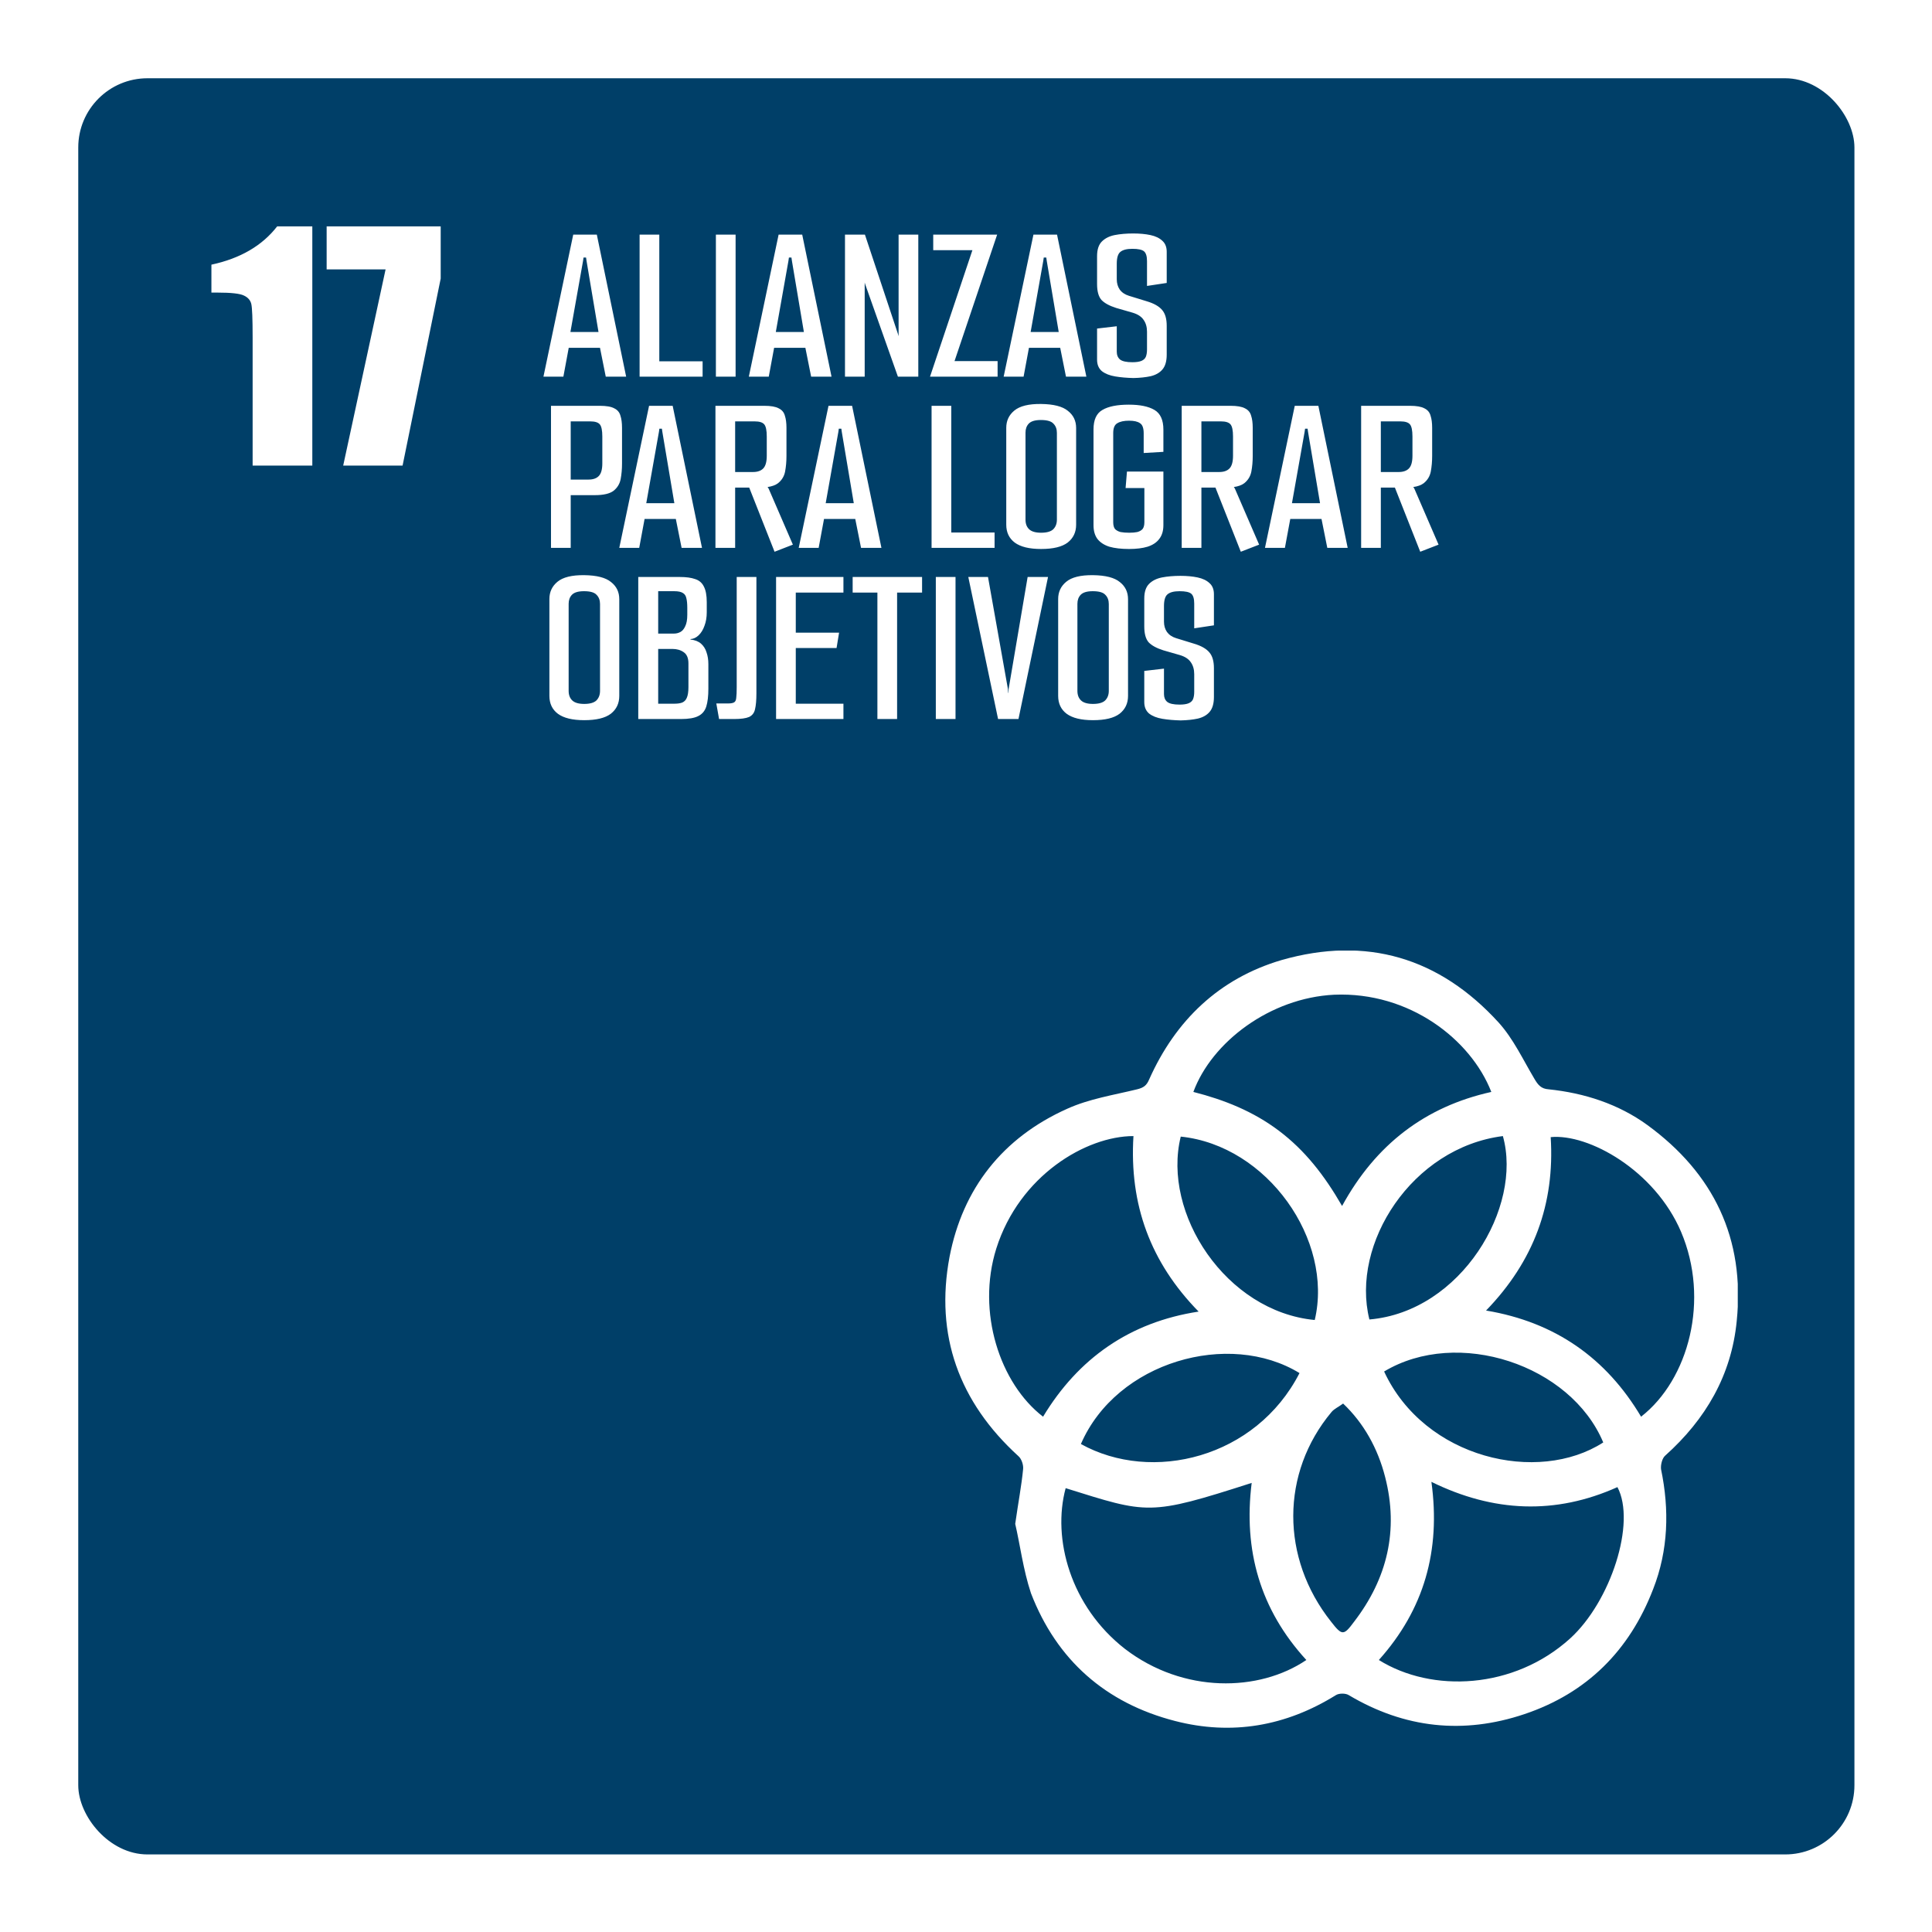 <svg width="395" height="395" viewBox="0 0 395 395" fill="none" xmlns="http://www.w3.org/2000/svg">
<rect width="395" height="395" fill="white"/>
<rect x="16" y="16" width="363.141" height="363.141" rx="14.149" fill="#003F68"/>
<path fill-rule="evenodd" clip-rule="evenodd" d="M63.853 95.19V46.288H56.664C53.603 50.235 49.123 52.843 43.223 54.111V59.82H44.431C47.25 59.82 49.062 60.021 49.868 60.424C50.693 60.807 51.197 61.381 51.378 62.146C51.559 62.911 51.65 65.186 51.65 68.972V95.19H63.853ZM90.101 56.95V46.288H66.783V55.078H78.834L70.166 95.19H82.308L90.101 56.95ZM117.197 47.968L111.108 77.008H115.183L116.279 71.106H122.668L123.848 77.008H128.017L122.021 47.968H117.197ZM116.624 67.874H122.364L119.914 53.307L119.82 52.651H119.305L119.211 53.307L116.624 67.874ZM134.795 47.968H130.767V77.008H143.648V73.87H134.795V47.968ZM150.394 47.968H146.365V77.008H150.394V47.968ZM159.188 47.968L153.099 77.008H157.174L158.27 71.106H164.659L165.839 77.008H170.008L164.013 47.968H159.188ZM158.616 67.874H164.355L161.905 53.307L161.811 52.651H161.296L161.202 53.307L158.616 67.874ZM172.759 47.968V77.008H176.787V57.757L176.88 58.085L183.579 77.008H187.747V47.968H183.719V68.671L183.672 68.624L183.625 68.39L176.834 47.968H172.759ZM198.809 51.153L190.144 77.008H203.961V73.823H195.155L203.868 47.968H190.799V51.153H198.809ZM211.288 47.968L205.199 77.008H209.274L210.37 71.106H216.759L217.94 77.008H222.109L216.113 47.968H211.288ZM210.716 67.874H216.456L214.005 53.307L213.912 52.651H213.396L213.303 53.307L210.716 67.874ZM227.997 76.961C229.121 77.149 230.37 77.258 231.744 77.289C233.087 77.258 234.258 77.133 235.257 76.915C236.288 76.665 237.084 76.212 237.646 75.556C238.24 74.869 238.536 73.854 238.536 72.512V66.61C238.536 65.173 238.224 64.096 237.599 63.378C236.975 62.628 235.929 62.035 234.461 61.598L230.808 60.474C229.996 60.224 229.371 59.802 228.934 59.209C228.528 58.616 228.325 57.913 228.325 57.101V53.916C228.325 52.73 228.559 51.933 229.028 51.527C229.527 51.09 230.355 50.871 231.51 50.871C232.697 50.871 233.493 51.043 233.899 51.387C234.305 51.73 234.508 52.402 234.508 53.401V58.46L238.536 57.851V51.48C238.536 50.512 238.24 49.763 237.646 49.232C237.053 48.67 236.241 48.28 235.211 48.061C234.18 47.843 233.009 47.733 231.698 47.733C230.292 47.733 229.028 47.843 227.904 48.061C226.811 48.28 225.936 48.717 225.28 49.373C224.625 50.028 224.297 51.028 224.297 52.37V58.085C224.297 59.553 224.593 60.63 225.187 61.317C225.811 61.973 226.811 62.519 228.185 62.956L231.604 63.94C232.634 64.252 233.368 64.736 233.805 65.392C234.274 66.048 234.508 66.86 234.508 67.828V71.434C234.508 72.028 234.43 72.527 234.274 72.933C234.118 73.308 233.821 73.589 233.384 73.776C232.947 73.964 232.322 74.057 231.51 74.057C230.292 74.057 229.449 73.87 228.981 73.495C228.544 73.121 228.325 72.59 228.325 71.903V66.704L224.297 67.172V73.542C224.297 74.541 224.625 75.322 225.28 75.884C225.967 76.415 226.873 76.774 227.997 76.961ZM122.63 82.968H112.653V112.008H116.682V101.235H121.6C123.38 101.235 124.66 100.938 125.441 100.345C126.221 99.721 126.705 98.924 126.893 97.956C127.08 96.957 127.174 95.895 127.174 94.771V87.464C127.174 86.465 127.064 85.637 126.846 84.982C126.658 84.295 126.237 83.795 125.581 83.483C124.957 83.139 123.973 82.968 122.63 82.968ZM122.443 97.3C121.974 97.8 121.272 98.05 120.335 98.05H116.682V86.153H120.71C121.647 86.153 122.287 86.356 122.63 86.761C122.974 87.167 123.145 87.995 123.145 89.244V94.724C123.145 95.942 122.911 96.801 122.443 97.3ZM132.703 82.968L126.614 112.008H130.689L131.785 106.106H138.174L139.355 112.008H143.523L137.528 82.968H132.703ZM132.131 102.874H137.871L135.42 88.307L135.326 87.651H134.811L134.718 88.307L132.131 102.874ZM156.251 82.968H146.274V112.008H150.302V99.689H153.177L158.359 112.805L162.106 111.353L157.141 99.877L156.953 99.596L156.902 99.581C157.834 99.446 158.553 99.186 159.061 98.799C159.842 98.175 160.326 97.379 160.513 96.41C160.701 95.411 160.794 94.35 160.794 93.225V87.464C160.794 86.465 160.685 85.637 160.466 84.982C160.279 84.295 159.857 83.795 159.202 83.483C158.577 83.139 157.593 82.968 156.251 82.968ZM156.063 95.755C155.595 96.254 154.892 96.504 153.956 96.504H150.302V86.153H154.33C155.267 86.153 155.907 86.356 156.251 86.761C156.594 87.167 156.766 87.995 156.766 89.244V93.179C156.766 94.396 156.532 95.255 156.063 95.755ZM169.389 82.968L163.299 112.008H167.375L168.471 106.106H174.86L176.04 112.008H180.209L174.213 82.968H169.389ZM168.816 102.874H174.556L172.105 88.307L172.012 87.651H171.496L171.403 88.307L168.816 102.874ZM194.489 82.968H190.461V112.008H203.342V108.87H194.489V82.968ZM207.464 110.931C208.651 111.805 210.446 112.242 212.851 112.242C215.318 112.242 217.129 111.805 218.284 110.931C219.439 110.025 220.017 108.808 220.017 107.277V87.511C220.017 86.043 219.455 84.872 218.331 83.998C217.238 83.092 215.411 82.624 212.851 82.593C210.321 82.561 208.495 83.014 207.37 83.951C206.277 84.857 205.731 86.028 205.731 87.464V107.277C205.731 108.839 206.309 110.057 207.464 110.931ZM215.333 108.214C214.834 108.683 214.006 108.917 212.851 108.917C211.727 108.917 210.915 108.683 210.415 108.214C209.915 107.746 209.666 107.09 209.666 106.247V88.448C209.666 87.698 209.884 87.089 210.321 86.621C210.79 86.121 211.617 85.871 212.804 85.871C214.084 85.871 214.943 86.121 215.38 86.621C215.848 87.089 216.083 87.714 216.083 88.495V106.247C216.083 107.059 215.833 107.715 215.333 108.214ZM226.802 111.774C227.895 112.086 229.238 112.242 230.831 112.242C232.33 112.242 233.594 112.086 234.625 111.774C235.686 111.431 236.483 110.9 237.014 110.182C237.576 109.463 237.857 108.526 237.857 107.371V96.41H230.409L230.128 99.783H233.969V106.762C233.969 107.387 233.844 107.855 233.594 108.167C233.344 108.448 232.985 108.651 232.517 108.776C232.08 108.87 231.533 108.917 230.877 108.917C230.19 108.917 229.597 108.87 229.098 108.776C228.629 108.651 228.254 108.448 227.973 108.167C227.724 107.855 227.599 107.387 227.599 106.762V88.541C227.599 87.511 227.88 86.84 228.442 86.527C229.004 86.184 229.8 86.012 230.831 86.012C231.861 86.012 232.611 86.184 233.079 86.527C233.579 86.84 233.828 87.527 233.828 88.588V92.617L237.857 92.382V87.839C237.857 85.871 237.248 84.529 236.03 83.811C234.812 83.092 233.063 82.733 230.784 82.733C228.411 82.733 226.615 83.092 225.397 83.811C224.179 84.498 223.57 85.825 223.57 87.792V107.371C223.57 108.526 223.836 109.463 224.367 110.182C224.929 110.9 225.741 111.431 226.802 111.774ZM251.577 82.968H241.601V112.008H245.629V99.689H248.503L253.685 112.805L257.432 111.353L252.467 99.877L252.28 99.596L252.229 99.581C253.16 99.446 253.88 99.186 254.388 98.799C255.169 98.175 255.653 97.379 255.84 96.41C256.027 95.411 256.121 94.35 256.121 93.225V87.464C256.121 86.465 256.012 85.637 255.793 84.982C255.606 84.295 255.184 83.795 254.528 83.483C253.904 83.139 252.92 82.968 251.577 82.968ZM251.39 95.755C250.922 96.254 250.219 96.504 249.282 96.504H245.629V86.153H249.657C250.594 86.153 251.234 86.356 251.577 86.761C251.921 87.167 252.093 87.995 252.093 89.244V93.179C252.093 94.396 251.859 95.255 251.39 95.755ZM264.715 82.968L258.626 112.008H262.701L263.797 106.106H270.186L271.367 112.008H275.535L269.54 82.968H264.715ZM264.143 102.874H269.883L267.432 88.307L267.338 87.651H266.823L266.729 88.307L264.143 102.874ZM288.263 82.968H278.286V112.008H282.314V99.689H285.189L290.37 112.805L294.118 111.353L289.153 99.877L288.965 99.596L288.914 99.581C289.845 99.446 290.565 99.186 291.073 98.799C291.854 98.175 292.338 97.379 292.525 96.41C292.712 95.411 292.806 94.35 292.806 93.225V87.464C292.806 86.465 292.697 85.637 292.478 84.982C292.291 84.295 291.869 83.795 291.214 83.483C290.589 83.139 289.605 82.968 288.263 82.968ZM288.075 95.755C287.607 96.254 286.904 96.504 285.968 96.504H282.314V86.153H286.342C287.279 86.153 287.919 86.356 288.263 86.761C288.606 87.167 288.778 87.995 288.778 89.244V93.179C288.778 94.396 288.544 95.255 288.075 95.755ZM114.059 145.931C115.245 146.805 117.041 147.242 119.445 147.242C121.912 147.242 123.723 146.805 124.879 145.931C126.034 145.025 126.612 143.808 126.612 142.277V122.511C126.612 121.043 126.05 119.872 124.925 118.998C123.832 118.092 122.006 117.624 119.445 117.593C116.916 117.562 115.089 118.014 113.965 118.951C112.872 119.857 112.325 121.028 112.325 122.464V142.277C112.325 143.839 112.903 145.057 114.059 145.931ZM121.928 143.214C121.428 143.683 120.6 143.917 119.445 143.917C118.321 143.917 117.509 143.683 117.009 143.214C116.51 142.746 116.26 142.09 116.26 141.247V123.448C116.26 122.698 116.479 122.089 116.916 121.621C117.384 121.121 118.212 120.872 119.398 120.872C120.679 120.872 121.537 121.121 121.974 121.621C122.443 122.089 122.677 122.714 122.677 123.495V141.247C122.677 142.059 122.427 142.715 121.928 143.214ZM130.493 117.967V147.008H139.205C140.798 147.008 141.984 146.805 142.765 146.399C143.577 145.993 144.123 145.338 144.404 144.432C144.685 143.526 144.826 142.324 144.826 140.825V135.767C144.826 134.892 144.701 134.096 144.451 133.378C144.232 132.66 143.858 132.066 143.327 131.598C142.796 131.13 142.078 130.848 141.172 130.755V130.661C141.766 130.63 142.312 130.38 142.812 129.912C143.343 129.412 143.748 128.756 144.03 127.944C144.342 127.132 144.498 126.211 144.498 125.181V123.12C144.498 121.715 144.295 120.637 143.889 119.888C143.514 119.138 142.921 118.639 142.109 118.389C141.328 118.108 140.298 117.967 139.018 117.967H130.493ZM137.94 143.87H134.568V132.675H137.472C138.377 132.675 139.143 132.894 139.767 133.331C140.423 133.768 140.751 134.533 140.751 135.626V140.498C140.751 141.434 140.641 142.153 140.423 142.652C140.235 143.121 139.923 143.448 139.486 143.636C139.08 143.792 138.565 143.87 137.94 143.87ZM137.8 129.537H134.568V120.872H137.847C138.659 120.872 139.252 120.996 139.627 121.246C140.001 121.465 140.235 121.824 140.329 122.324C140.454 122.792 140.517 123.448 140.517 124.291V125.696C140.517 126.695 140.376 127.476 140.095 128.038C139.845 128.6 139.517 128.99 139.111 129.209C138.705 129.428 138.268 129.537 137.8 129.537ZM146.452 143.823L147.014 147.008H150.059C151.464 147.008 152.494 146.868 153.15 146.587C153.806 146.274 154.212 145.744 154.368 144.994C154.555 144.213 154.649 143.136 154.649 141.762V117.967H150.621V140.498C150.621 141.466 150.59 142.184 150.527 142.652C150.496 143.121 150.355 143.433 150.106 143.589C149.856 143.745 149.434 143.823 148.841 143.823H146.452ZM172.441 117.967H158.67V147.008H172.441V143.87H162.698V132.488H171.036L171.551 129.35H162.698V121.153H172.441V117.967ZM174.327 121.153H179.385V147.008H183.414V121.153H188.519V117.967H174.327V121.153ZM195.358 117.967H191.33V147.008H195.358V117.967ZM201.998 117.967H197.97L204.059 147.008H208.228L214.27 117.967H210.101L206.214 140.872L206.167 141.669H206.12L206.073 140.872L201.998 117.967ZM218.076 145.931C219.263 146.805 221.058 147.242 223.463 147.242C225.93 147.242 227.741 146.805 228.896 145.931C230.052 145.025 230.629 143.808 230.629 142.277V122.511C230.629 121.043 230.067 119.872 228.943 118.998C227.85 118.092 226.023 117.624 223.463 117.593C220.933 117.562 219.107 118.014 217.983 118.951C216.89 119.857 216.343 121.028 216.343 122.464V142.277C216.343 143.839 216.921 145.057 218.076 145.931ZM225.945 143.214C225.446 143.683 224.618 143.917 223.463 143.917C222.339 143.917 221.527 143.683 221.027 143.214C220.528 142.746 220.278 142.09 220.278 141.247V123.448C220.278 122.698 220.496 122.089 220.933 121.621C221.402 121.121 222.229 120.872 223.416 120.872C224.696 120.872 225.555 121.121 225.992 121.621C226.461 122.089 226.695 122.714 226.695 123.495V141.247C226.695 142.059 226.445 142.715 225.945 143.214ZM237.649 146.961C238.773 147.149 240.022 147.258 241.396 147.289C242.739 147.258 243.91 147.133 244.909 146.915C245.939 146.665 246.736 146.212 247.298 145.556C247.891 144.869 248.188 143.854 248.188 142.512V136.61C248.188 135.173 247.876 134.096 247.251 133.378C246.626 132.628 245.58 132.035 244.113 131.598L240.459 130.474C239.647 130.224 239.023 129.802 238.586 129.209C238.18 128.616 237.977 127.913 237.977 127.101V123.916C237.977 122.73 238.211 121.933 238.679 121.527C239.179 121.09 240.006 120.872 241.162 120.872C242.348 120.872 243.145 121.043 243.551 121.387C243.957 121.73 244.16 122.402 244.16 123.401V128.46L248.188 127.851V121.48C248.188 120.512 247.891 119.763 247.298 119.232C246.705 118.67 245.893 118.28 244.862 118.061C243.832 117.843 242.661 117.733 241.349 117.733C239.944 117.733 238.679 117.843 237.555 118.061C236.462 118.28 235.588 118.717 234.932 119.373C234.276 120.028 233.948 121.028 233.948 122.37V128.085C233.948 129.553 234.245 130.63 234.838 131.317C235.463 131.973 236.462 132.519 237.836 132.956L241.255 133.94C242.286 134.252 243.02 134.736 243.457 135.392C243.925 136.048 244.16 136.86 244.16 137.828V141.434C244.16 142.028 244.081 142.527 243.925 142.933C243.769 143.308 243.473 143.589 243.035 143.776C242.598 143.964 241.974 144.057 241.162 144.057C239.944 144.057 239.101 143.87 238.632 143.495C238.195 143.121 237.977 142.59 237.977 141.903V136.703L233.948 137.172V143.542C233.948 144.541 234.276 145.322 234.932 145.884C235.619 146.415 236.525 146.774 237.649 146.961Z" fill="white"/>
<g clip-path="url(#clip0_145_951)">
<path d="M207.562 311.562C208.207 307.05 208.851 303.719 209.174 300.389C209.281 299.529 208.851 298.24 208.207 297.703C196.066 286.637 191.124 272.992 194.132 256.984C196.818 243.017 204.984 232.595 218.198 226.686C222.711 224.645 227.653 223.893 232.488 222.711C233.777 222.389 234.422 221.959 234.959 220.67C240.331 208.637 249.248 200.042 262.033 196.281C279.331 191.339 294.265 195.744 306.405 209.066C309.413 212.397 311.347 216.587 313.711 220.562C314.463 221.851 315.108 222.604 316.612 222.711C323.918 223.463 330.901 225.719 336.81 230.017C350.347 239.901 356.794 253.223 355.075 270.091C354 281.157 348.736 290.182 340.463 297.595C339.818 298.133 339.496 299.529 339.603 300.389C341.322 308.661 341.108 316.934 337.992 324.885C333.157 337.455 324.455 346.157 311.67 350.455C299.207 354.645 287.174 353.356 275.785 346.587C275.141 346.157 273.744 346.157 273.099 346.587C262.893 352.926 251.827 354.86 240.223 351.852C226.041 348.199 216.05 339.389 210.785 325.744C209.174 320.909 208.529 315.645 207.562 311.562ZM274.389 246.562C281.265 233.992 291.364 226.256 304.901 223.248C300.711 212.504 288.141 202.727 272.777 203.372C259.67 204.017 247.744 213.042 243.984 223.248C250.322 224.86 256.232 227.223 261.496 231.199C266.76 235.174 270.736 240.223 274.389 246.562ZM231.736 232.273C222.066 232.273 208.422 240.331 203.694 255.265C199.612 268.265 204.446 282.876 213.256 289.645C220.455 277.719 230.984 270.306 245.058 268.157C235.174 258.058 230.876 246.24 231.736 232.273ZM267.083 339.389C257.628 329.075 254.19 316.934 255.909 303.182C234.851 309.951 234.744 309.521 217.876 304.256C215.083 314.571 218.843 328.43 230.017 337.133C241.942 346.265 257.413 345.942 267.083 339.389ZM303.827 267.942C318.008 270.306 328.43 277.719 335.521 289.645C345.298 282.017 349.595 265.686 343.686 251.827C338.314 239.256 324.777 231.736 317.041 232.488C317.901 246.132 313.603 257.843 303.827 267.942ZM281.909 339.389C292.76 346.157 309.521 345.405 321.017 334.984C329.289 327.463 334.554 311.347 330.686 304.042C318.008 309.736 305.331 309.199 292.653 302.967C294.587 317.042 291.149 329.075 281.909 339.389ZM282.984 280.405C291.256 298.24 314.463 303.504 327.785 294.909C321.124 279.009 298.025 271.38 282.984 280.405ZM274.603 286.959C273.744 287.604 272.777 288.033 272.24 288.678C261.818 301.141 261.818 318.546 272.132 331.546C274.389 334.447 274.711 334.447 276.86 331.546C283.628 322.736 285.992 312.852 283.198 302C281.694 296.091 278.794 290.934 274.603 286.959ZM265.686 280.728C251.289 271.918 228.298 278.364 220.992 295.232C235.496 303.29 256.769 298.133 265.686 280.728ZM268.802 269.876C272.67 253.546 259.132 234.207 241.405 232.38C237.537 248.066 250.645 268.157 268.802 269.876ZM307.265 232.273C288.678 234.637 276.108 254.298 279.975 269.769C298.777 268.157 311.347 246.777 307.265 232.273Z" fill="white"/>
</g>
<defs>
<clipPath id="clip0_145_951">
<rect width="162.017" height="158.901" fill="white" transform="translate(193.272 194.347)"/>
</clipPath>
</defs>
</svg>
